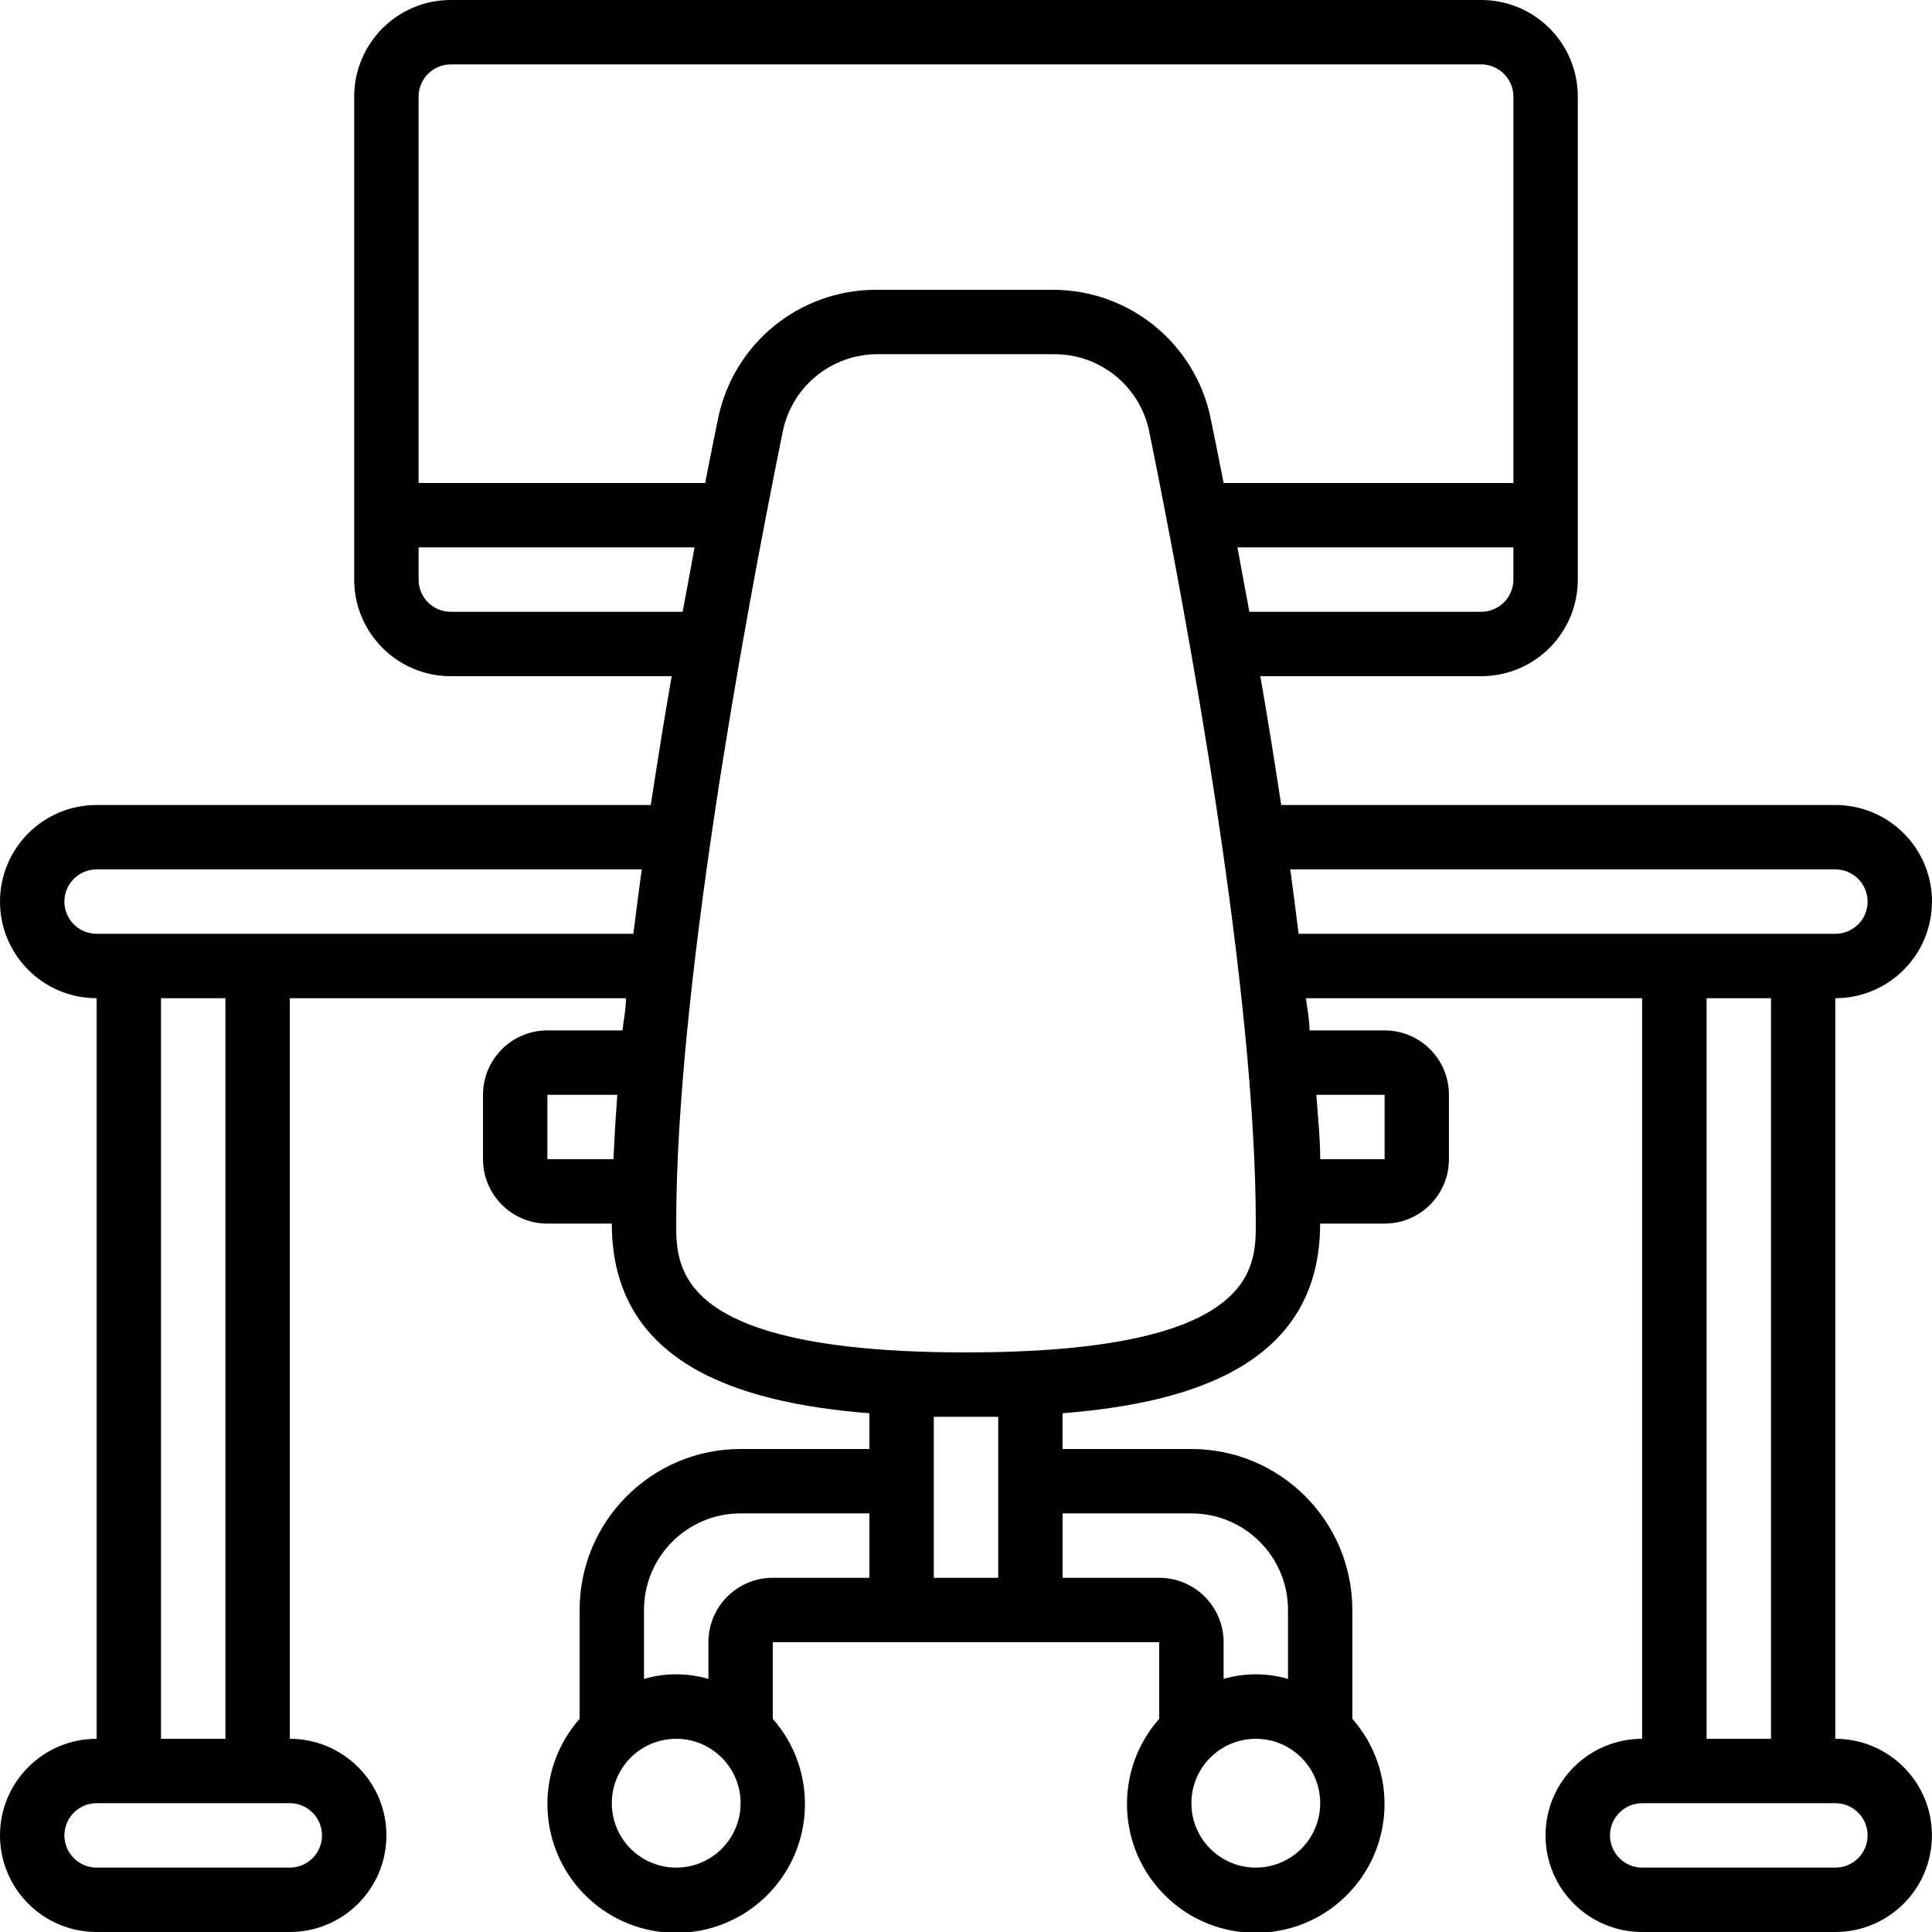 <svg height="512" viewBox="0 0 60 60" width="512" xmlns="http://www.w3.org/2000/svg"><path id="Shape" d="m60 28c0-1.657-1.343-3-3-3h-17.21c-.21-1.36-.42-2.7-.65-4h6.86c1.657 0 3-1.343 3-3v-15c0-1.657-1.343-3-3-3h-32c-1.657 0-3 1.343-3 3v15c0 1.657 1.343 3 3 3h6.86c-.23 1.3-.44 2.64-.65 4h-17.21c-1.657 0-3 1.343-3 3s1.343 3 3 3v23c-1.657 0-3 1.343-3 3s1.343 3 3 3h6c1.657 0 3-1.343 3-3s-1.343-3-3-3v-23h10.44c0 .33-.07.67-.11 1h-2.33c-1.105 0-2 .895-2 2v2c0 1.105.895 2 2 2h2c0 4.29 3.83 5.56 8 5.89v1.11h-4c-2.761 0-5 2.239-5 5v3.38c-1.418 1.608-1.316 4.048.231 5.533s3.99 1.484 5.537 0 1.649-3.925.231-5.533v-2.38h12v2.38c-1.418 1.608-1.316 4.048.231 5.533s3.99 1.484 5.537 0 1.649-3.925.231-5.533v-3.38c0-2.761-2.239-5-5-5h-4v-1.11c4.17-.33 8-1.6 8-5.89h2c1.105 0 2-.895 2-2v-2c0-1.105-.895-2-2-2h-2.33c0-.33-.07-.67-.11-1h10.44v23c-1.657 0-3 1.343-3 3s1.343 3 3 3h6c1.657 0 3-1.343 3-3s-1.343-3-3-3v-23c1.657 0 3-1.343 3-3zm-14-9h-7.2c-.13-.68-.25-1.36-.37-2h8.57v1c0 .552-.448 1-1 1zm-32-17h32c.552 0 1 .448 1 1v12h-9c-.14-.71-.27-1.38-.4-2-.475-2.328-2.524-4-4.9-4h-5.5c-2.376-0-4.425 1.672-4.9 4-.13.62-.26 1.29-.4 2h-8.9v-12c0-.552.448-1 1-1zm0 17c-.552 0-1-.448-1-1v-1h8.57c-.12.64-.24 1.32-.37 2zm-4 38c0 .552-.448 1-1 1h-6c-.552 0-1-.448-1-1s.448-1 1-1h6c.552 0 1 .448 1 1zm-3-3h-2v-23h2zm-4-25c-.552 0-1-.448-1-1s.448-1 1-1h16.93c-.09.67-.18 1.34-.26 2zm14 7v-2h2.17c-.05.69-.09 1.35-.12 2zm4 22c-1.105 0-2-.895-2-2s.895-2 2-2 2 .895 2 2-.895 2-2 2zm1-7v1.14c-.653-.19-1.347-.19-2 0v-2.14c0-1.657 1.343-3 3-3h4v2h-3c-1.105 0-2 .895-2 2zm17 7c-1.105 0-2-.895-2-2s.895-2 2-2 2 .895 2 2-.895 2-2 2zm-2-11c1.657 0 3 1.343 3 3v2.14c-.653-.19-1.347-.19-2 0v-1.14c0-1.105-.895-2-2-2h-3v-2zm-6 2h-2v-5h2zm-1-7c-9 0-9-2.6-9-4 0-7.18 2.07-18.5 3.31-24.6.285-1.397 1.514-2.4 2.94-2.4h5.5c1.426-0 2.655 1.003 2.94 2.4 1.24 6.1 3.31 17.42 3.31 24.6 0 1.4 0 4-9 4zm13-8v2h-2c0-.65-.07-1.31-.12-2zm-2.93-7h16.93c.552 0 1 .448 1 1s-.448 1-1 1h-16.67c-.08-.66-.17-1.33-.26-2zm17.93 30c0 .552-.448 1-1 1h-6c-.552 0-1-.448-1-1s.448-1 1-1h6c.552 0 1 .448 1 1zm-3-3h-2v-23h2z"/></svg>